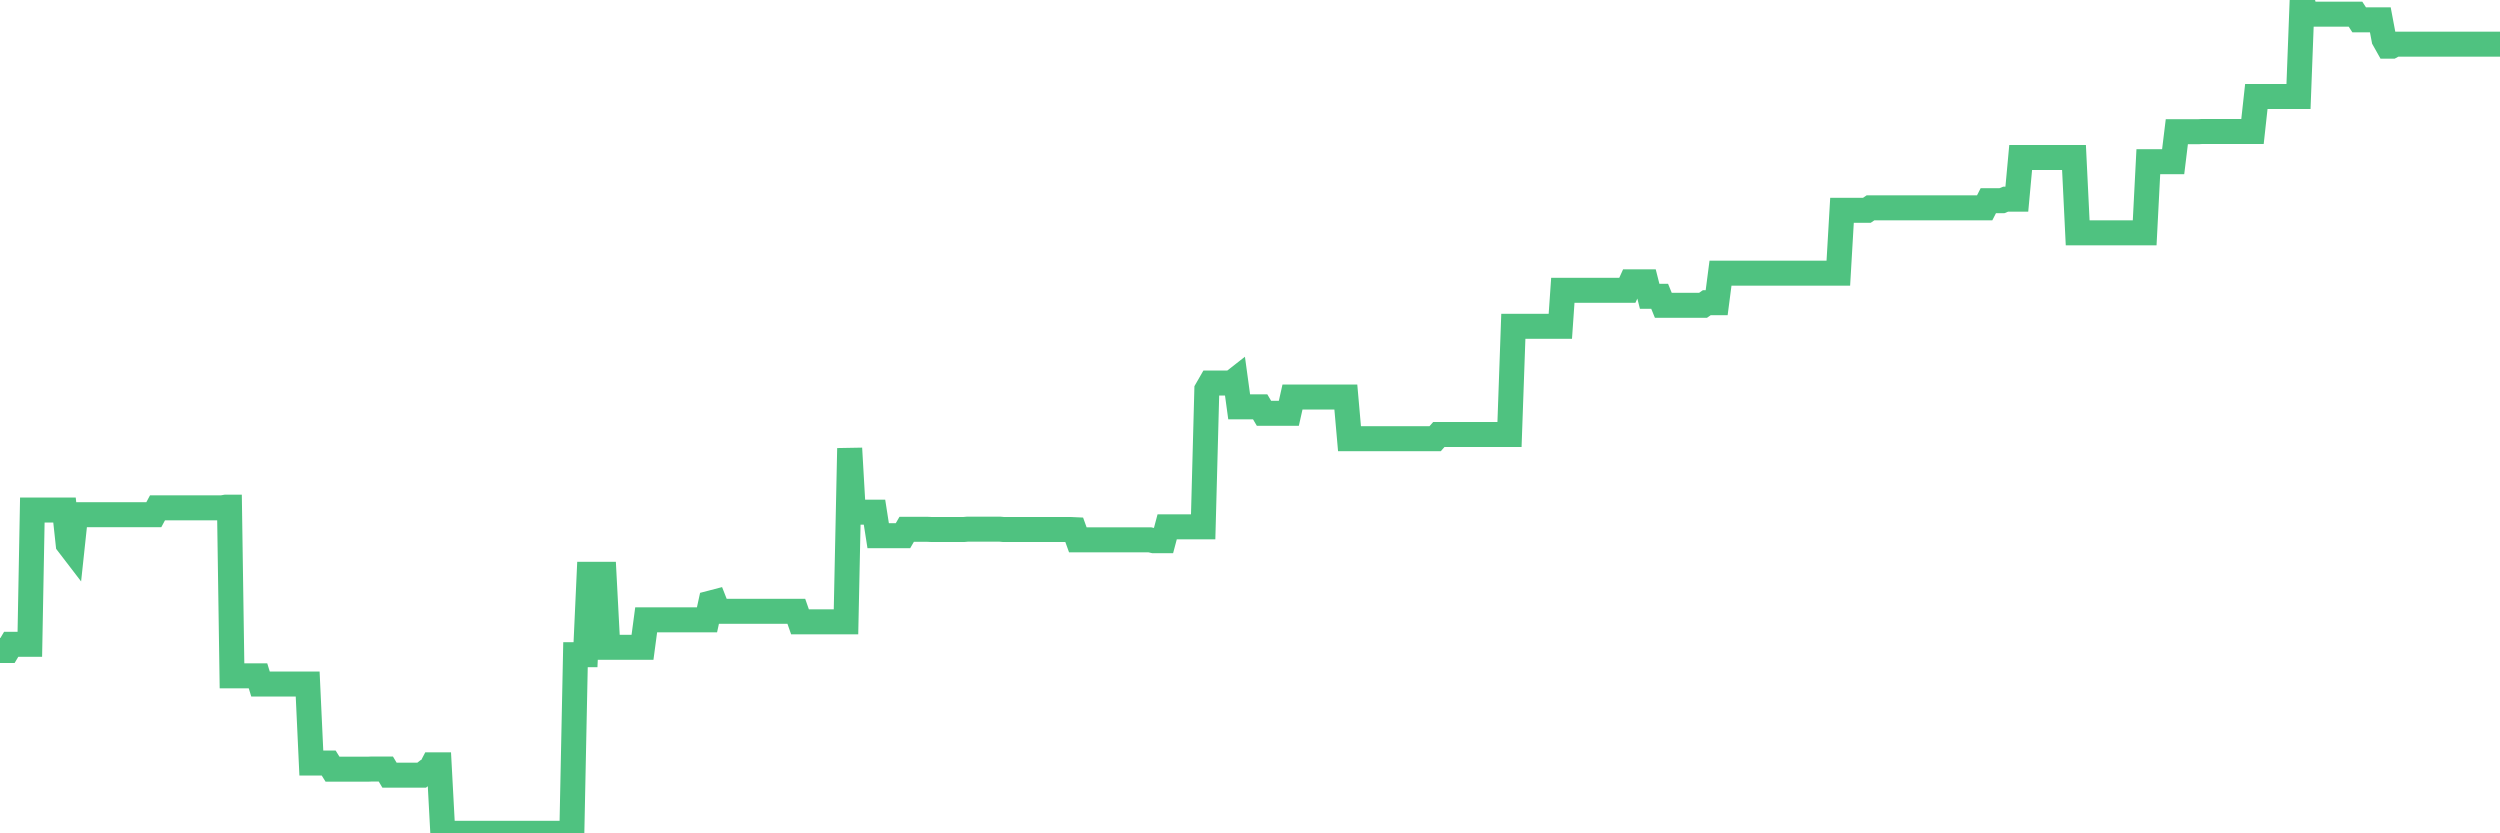 <?xml version="1.0"?><svg width="150px" height="50px" xmlns="http://www.w3.org/2000/svg" xmlns:xlink="http://www.w3.org/1999/xlink"> <polyline fill="none" stroke="#4fc280" stroke-width="1.5px" stroke-linecap="round" stroke-miterlimit="5" points="0.00,39.03 0.22,39.03 0.45,39.03 0.67,38.66 0.89,38.66 1.12,38.66 1.34,38.66 1.56,38.66 1.79,38.66 1.94,30.60 2.16,30.60 2.38,30.60 2.60,30.60 2.83,30.60 3.05,30.60 3.27,30.60 3.50,30.60 3.65,30.60 3.87,30.60 4.09,32.64 4.32,32.94 4.54,30.88 4.76,30.88 4.99,30.88 5.21,30.88 5.36,30.88 5.58,30.88 5.81,30.88 6.03,30.88 6.25,30.88 6.47,30.88 6.70,30.88 6.92,30.88 7.07,30.88 7.29,30.88 7.52,30.88 7.74,30.88 7.96,30.88 8.19,30.88 8.41,30.88 8.63,30.88 8.78,30.88 9.01,30.88 9.23,30.88 9.45,30.47 9.68,30.47 9.90,30.47 10.12,30.47 10.34,30.47 10.49,30.47 10.72,30.47 10.94,30.47 11.16,30.47 11.39,30.47 11.61,30.47 11.83,30.47 12.06,30.47 12.21,30.47 12.43,30.47 12.65,30.47 12.88,30.47 13.10,30.47 13.32,30.47 13.55,30.43 13.77,30.43 13.92,40.55 14.14,40.55 14.36,40.55 14.59,40.55 14.81,40.55 15.03,40.55 15.26,40.55 15.48,40.55 15.63,41.04 15.85,41.04 16.08,41.04 16.30,41.04 16.52,41.04 16.75,41.04 16.97,41.04 17.19,41.04 17.42,41.04 17.56,41.04 17.79,41.04 18.01,41.04 18.23,41.04 18.46,41.04 18.68,45.78 18.90,45.78 19.13,45.78 19.28,45.78 19.50,45.78 19.72,45.78 19.95,46.15 20.17,46.15 20.39,46.15 20.62,46.15 20.84,46.15 20.99,46.15 21.21,46.15 21.43,46.15 21.66,46.15 21.88,46.15 22.10,46.15 22.33,46.14 22.55,46.14 22.70,46.14 22.92,46.14 23.15,46.14 23.37,46.51 23.59,46.51 23.82,46.51 24.04,46.51 24.26,46.51 24.41,46.51 24.63,46.51 24.86,46.51 25.08,46.51 25.30,46.51 25.53,46.33 25.75,46.31 25.97,45.89 26.12,45.89 26.35,45.89 26.57,50.00 26.79,50.00 27.02,50.00 27.24,50.00 27.46,50.00 27.69,50.00 27.83,50.00 28.06,50.00 28.28,50.00 28.50,50.00 28.73,50.00 28.95,50.00 29.17,50.00 29.40,50.00 29.55,50.00 29.77,50.00 29.99,50.00 30.22,50.00 30.44,50.00 30.66,50.00 30.89,50.00 31.11,50.00 31.26,50.00 31.48,50.00 31.70,50.00 31.93,50.00 32.15,50.00 32.37,50.00 32.60,50.00 32.82,50.00 33.04,50.00 33.19,50.00 33.42,50.00 33.64,50.00 33.86,50.00 34.09,50.00 34.31,50.00 34.53,39.28 34.76,39.28 34.90,39.28 35.13,39.28 35.35,34.46 35.57,34.46 35.80,34.46 36.02,34.46 36.24,34.46 36.47,38.84 36.62,38.84 36.84,38.84 37.06,38.84 37.29,38.84 37.51,38.84 37.73,38.84 37.96,38.84 38.18,38.84 38.33,38.84 38.55,38.84 38.77,37.19 39.00,37.19 39.22,37.19 39.44,37.19 39.67,37.19 39.89,37.19 40.04,37.19 40.26,37.19 40.49,37.19 40.71,37.19 40.93,37.19 41.16,37.19 41.38,37.19 41.60,37.19 41.75,37.19 41.97,37.19 42.20,37.19 42.42,37.19 42.64,36.18 42.87,36.12 43.09,36.68 43.31,36.68 43.46,36.68 43.69,36.68 43.91,36.68 44.13,36.68 44.36,36.68 44.58,36.68 44.80,36.68 45.03,36.68 45.18,36.68 45.40,36.68 45.62,36.68 45.84,36.68 46.07,36.68 46.29,36.68 46.51,36.68 46.74,36.68 46.89,36.68 47.11,36.68 47.33,36.68 47.56,36.68 47.78,36.68 48.00,37.31 48.23,37.31 48.45,37.31 48.67,37.31 48.82,37.31 49.05,37.31 49.27,37.31 49.49,37.31 49.71,37.31 49.94,37.31 50.16,37.31 50.38,37.31 50.53,37.31 50.76,37.31 50.98,26.90 51.20,30.73 51.43,30.73 51.65,30.73 51.87,30.73 52.10,30.73 52.25,30.73 52.47,30.73 52.69,32.14 52.92,32.14 53.14,32.14 53.36,32.14 53.58,32.14 53.81,32.14 53.96,32.14 54.18,32.14 54.40,31.76 54.63,31.76 54.85,31.76 55.07,31.76 55.30,31.76 55.52,31.76 55.67,31.76 55.89,31.77 56.12,31.77 56.34,31.77 56.56,31.77 56.79,31.77 57.01,31.77 57.23,31.77 57.38,31.77 57.60,31.77 57.83,31.77 58.05,31.75 58.27,31.75 58.50,31.75 58.72,31.75 58.94,31.75 59.09,31.75 59.32,31.75 59.54,31.75 59.76,31.75 59.99,31.75 60.21,31.77 60.43,31.77 60.66,31.77 60.80,31.77 61.03,31.77 61.25,31.77 61.47,31.77 61.70,31.77 61.92,31.77 62.14,31.77 62.37,31.77 62.52,31.77 62.74,31.77 62.96,31.77 63.19,31.77 63.41,31.77 63.63,31.77 63.86,31.77 64.08,31.77 64.23,31.77 64.45,31.78 64.67,32.39 64.90,32.39 65.12,32.39 65.34,32.39 65.57,32.39 65.79,32.39 66.01,32.39 66.16,32.39 66.39,32.39 66.61,32.39 66.83,32.39 67.06,32.39 67.28,32.39 67.50,32.39 67.73,32.39 67.87,32.39 68.10,32.39 68.32,32.39 68.54,32.39 68.77,32.39 68.99,32.39 69.21,32.44 69.44,32.44 69.59,32.44 69.81,32.44 70.03,31.61 70.26,31.61 70.48,31.61 70.70,31.61 70.93,31.61 71.15,31.61 71.30,31.61 71.52,31.61 71.74,31.61 71.97,31.61 72.19,31.61 72.41,23.38 72.64,22.98 72.86,22.98 73.01,22.98 73.23,22.98 73.46,22.98 73.68,22.98 73.90,22.98 74.13,22.80 74.35,24.41 74.57,24.41 74.72,24.41 74.94,24.41 75.17,24.41 75.39,24.41 75.61,24.41 75.84,24.80 76.06,24.80 76.28,24.80 76.43,24.80 76.66,24.80 76.88,24.80 77.10,24.80 77.33,24.80 77.55,23.82 77.77,23.82 78.00,23.82 78.14,23.82 78.37,23.82 78.59,23.82 78.81,23.82 79.04,23.82 79.26,23.82 79.48,23.82 79.71,23.82 79.86,23.82 80.08,23.82 80.30,23.82 80.53,23.82 80.75,23.82 80.97,26.32 81.20,26.32 81.42,26.32 81.64,26.32 81.79,26.32 82.01,26.32 82.24,26.32 82.46,26.32 82.68,26.32 82.91,26.32 83.13,26.32 83.35,26.32 83.50,26.32 83.73,26.32 83.95,26.32 84.17,26.32 84.40,26.32 84.62,26.32 84.84,26.32 85.07,26.32 85.21,26.32 85.44,26.32 85.66,26.32 85.88,26.32 86.11,26.32 86.33,26.07 86.55,26.07 86.78,26.07 86.93,26.07 87.15,26.07 87.37,26.07 87.60,26.07 87.82,26.07 88.04,26.07 88.27,26.07 88.49,26.07 88.64,26.07 88.86,26.07 89.08,26.07 89.31,26.07 89.53,26.07 89.75,26.07 89.98,26.07 90.20,26.07 90.35,26.07 90.57,26.07 90.80,19.58 91.02,19.58 91.24,19.58 91.47,19.58 91.69,19.58 91.91,19.58 92.06,19.58 92.29,19.58 92.51,19.58 92.73,19.58 92.95,19.58 93.18,19.58 93.40,19.58 93.62,19.58 93.77,17.42 94.00,17.42 94.22,17.42 94.44,17.42 94.67,17.42 94.89,17.42 95.11,17.42 95.34,17.42 95.49,17.42 95.71,17.42 95.93,17.42 96.16,17.42 96.38,17.42 96.60,17.42 96.82,17.42 97.05,17.42 97.27,17.42 97.42,17.42 97.64,17.42 97.87,16.91 98.09,16.91 98.31,16.91 98.54,16.91 98.76,16.91 98.98,17.78 99.13,17.78 99.36,17.78 99.58,17.78 99.80,18.32 100.03,18.32 100.25,18.32 100.47,18.32 100.69,18.32 100.84,18.32 101.07,18.32 101.29,18.32 101.51,18.32 101.74,18.32 101.96,18.32 102.18,18.32 102.41,18.16 102.56,18.16 102.78,18.16 103.00,18.16 103.23,16.39 103.45,16.39 103.67,16.39 103.90,16.39 104.12,16.39 104.27,16.39 104.49,16.39 104.71,16.39 104.94,16.39 105.16,16.39 105.38,16.39 105.61,16.39 105.83,16.39 105.98,16.39 106.20,16.39 106.43,16.39 106.65,16.39 106.87,16.39 107.10,16.39 107.32,16.39 107.54,16.39 107.69,16.39 107.91,16.39 108.14,16.39 108.36,16.39 108.58,16.39 108.81,16.39 109.03,16.39 109.25,16.39 109.40,16.39 109.63,16.39 109.85,16.39 110.07,16.39 110.30,16.39 110.52,12.62 110.74,12.62 110.97,12.62 111.11,12.62 111.34,12.62 111.56,12.62 111.78,12.62 112.01,12.62 112.23,12.47 112.45,12.47 112.68,12.47 112.90,12.47 113.05,12.47 113.27,12.47 113.50,12.47 113.72,12.47 113.94,12.47 114.17,12.47 114.39,12.47 114.61,12.47 114.76,12.47 114.98,12.47 115.21,12.47 115.43,12.47 115.65,12.47 115.88,12.47 116.10,12.47 116.32,12.47 116.47,12.47 116.70,12.47 116.92,12.47 117.14,12.47 117.37,12.47 117.59,12.47 117.81,12.47 118.04,12.47 118.18,12.47 118.41,12.47 118.63,12.47 118.85,12.47 119.08,12.47 119.30,12.04 119.52,12.04 119.75,12.04 119.90,12.04 120.12,12.04 120.34,11.95 120.57,11.95 120.79,11.95 121.01,11.95 121.24,9.45 121.46,9.45 121.61,9.45 121.83,9.45 122.05,9.45 122.28,9.45 122.50,9.45 122.72,9.45 122.95,9.45 123.17,9.45 123.32,9.45 123.54,9.45 123.77,9.45 123.99,9.45 124.21,9.45 124.44,9.45 124.66,13.97 124.88,13.97 125.03,13.97 125.25,13.97 125.48,13.97 125.70,13.97 125.92,13.97 126.15,13.97 126.37,13.97 126.59,13.97 126.74,13.97 126.97,13.97 127.19,13.97 127.41,13.97 127.64,13.97 127.86,13.97 128.08,13.97 128.31,13.97 128.45,13.97 128.68,13.97 128.90,9.70 129.12,9.70 129.35,9.70 129.57,9.70 129.79,9.70 130.02,9.70 130.24,9.70 130.39,9.70 130.61,7.90 130.84,7.90 131.06,7.90 131.28,7.90 131.51,7.90 131.73,7.90 131.95,7.90 132.10,7.89 132.32,7.89 132.55,7.89 132.77,7.89 132.99,7.89 133.22,7.89 133.44,7.89 133.66,7.89 133.81,7.89 134.04,7.89 134.26,7.89 134.48,7.89 134.71,7.89 134.93,7.89 135.15,7.89 135.38,5.79 135.53,5.79 135.75,5.79 135.97,5.79 136.19,5.79 136.42,5.79 136.64,5.79 136.86,5.79 137.09,5.79 137.24,5.79 137.46,5.79 137.68,5.79 137.91,5.79 138.13,0.00 138.35,0.85 138.58,0.85 138.80,0.85 138.95,0.85 139.17,0.85 139.40,0.85 139.62,0.85 139.84,0.85 140.06,0.85 140.29,0.85 140.51,0.85 140.66,0.85 140.88,0.85 141.11,0.85 141.33,0.85 141.55,1.19 141.78,1.19 142.00,1.19 142.22,1.19 142.37,1.19 142.60,1.19 142.82,1.19 143.04,2.36 143.27,2.77 143.49,2.77 143.71,2.65 143.93,2.65 144.08,2.65 144.31,2.65 144.53,2.65 144.75,2.65 144.98,2.65 145.20,2.65 145.42,2.65 145.65,2.65 145.87,2.65 146.02,2.65 146.24,2.65 146.47,2.65 146.69,2.65 146.91,2.65 147.14,2.65 147.36,2.65 147.58,2.65 147.73,2.65 147.95,2.65 148.18,2.65 148.40,2.65 148.62,2.65 148.85,2.65 149.07,2.65 149.29,2.65 149.44,2.65 149.67,2.65 149.89,2.65 150.00,2.65 "/></svg>
